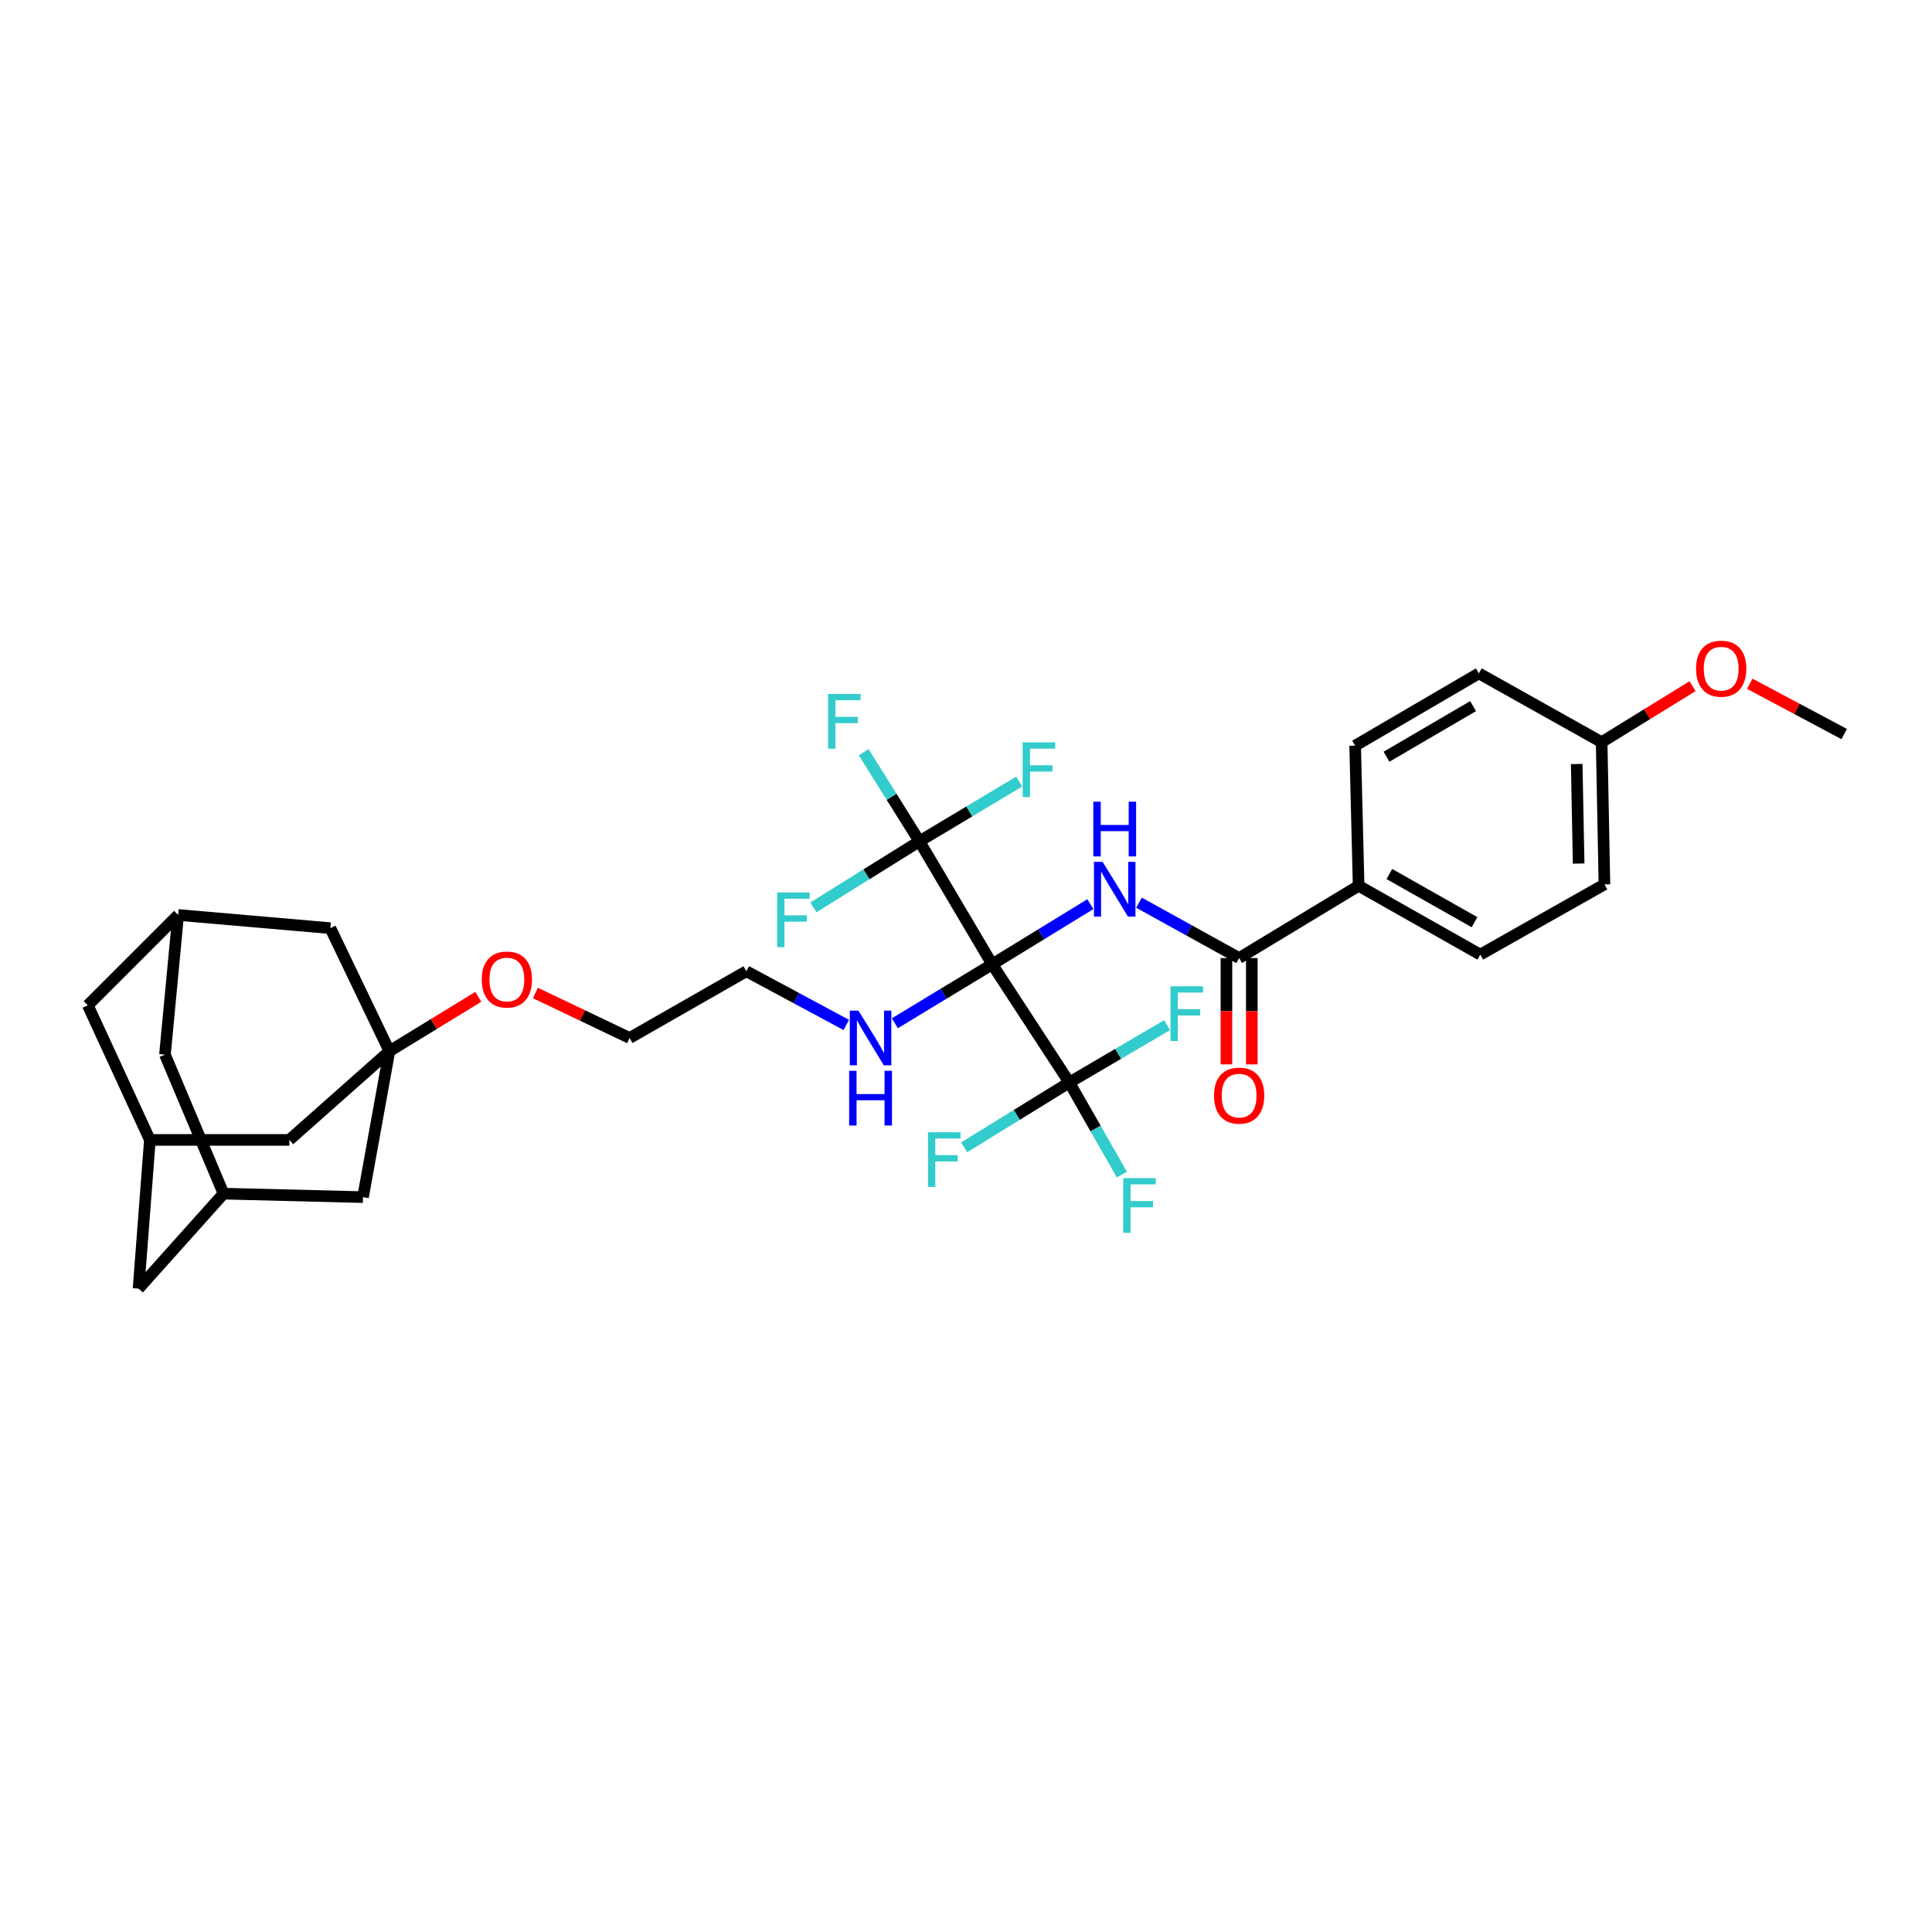 <?xml version='1.0' encoding='iso-8859-1'?>
<svg version='1.1' baseProfile='full'
              xmlns='http://www.w3.org/2000/svg'
                      xmlns:rdkit='http://www.rdkit.org/xml'
                      xmlns:xlink='http://www.w3.org/1999/xlink'
                  xml:space='preserve'
width='1000px' height='1000px' viewBox='0 0 1000 1000'>
<!-- END OF HEADER -->
<rect style='opacity:1.0;fill:#FFFFFF;stroke:none' width='1000' height='1000' x='0' y='0'> </rect>
<path class='bond-0' d='M 513.555,499.126 L 538.964,483.559' style='fill:none;fill-rule:evenodd;stroke:#000000;stroke-width:6px;stroke-linecap:butt;stroke-linejoin:miter;stroke-opacity:1' />
<path class='bond-0' d='M 538.964,483.559 L 564.373,467.991' style='fill:none;fill-rule:evenodd;stroke:#0000FF;stroke-width:6px;stroke-linecap:butt;stroke-linejoin:miter;stroke-opacity:1' />
<path class='bond-1' d='M 513.555,499.126 L 475.896,435.461' style='fill:none;fill-rule:evenodd;stroke:#000000;stroke-width:6px;stroke-linecap:butt;stroke-linejoin:miter;stroke-opacity:1' />
<path class='bond-2' d='M 513.555,499.126 L 553.482,560.29' style='fill:none;fill-rule:evenodd;stroke:#000000;stroke-width:6px;stroke-linecap:butt;stroke-linejoin:miter;stroke-opacity:1' />
<path class='bond-6' d='M 513.555,499.126 L 488.366,514.383' style='fill:none;fill-rule:evenodd;stroke:#000000;stroke-width:6px;stroke-linecap:butt;stroke-linejoin:miter;stroke-opacity:1' />
<path class='bond-6' d='M 488.366,514.383 L 463.177,529.639' style='fill:none;fill-rule:evenodd;stroke:#0000FF;stroke-width:6px;stroke-linecap:butt;stroke-linejoin:miter;stroke-opacity:1' />
<path class='bond-3' d='M 589.552,467.229 L 615.46,481.558' style='fill:none;fill-rule:evenodd;stroke:#0000FF;stroke-width:6px;stroke-linecap:butt;stroke-linejoin:miter;stroke-opacity:1' />
<path class='bond-3' d='M 615.46,481.558 L 641.367,495.887' style='fill:none;fill-rule:evenodd;stroke:#000000;stroke-width:6px;stroke-linecap:butt;stroke-linejoin:miter;stroke-opacity:1' />
<path class='bond-14' d='M 475.896,435.461 L 448.454,452.557' style='fill:none;fill-rule:evenodd;stroke:#000000;stroke-width:6px;stroke-linecap:butt;stroke-linejoin:miter;stroke-opacity:1' />
<path class='bond-14' d='M 448.454,452.557 L 421.011,469.653' style='fill:none;fill-rule:evenodd;stroke:#33CCCC;stroke-width:6px;stroke-linecap:butt;stroke-linejoin:miter;stroke-opacity:1' />
<path class='bond-18' d='M 475.896,435.461 L 461.472,412.404' style='fill:none;fill-rule:evenodd;stroke:#000000;stroke-width:6px;stroke-linecap:butt;stroke-linejoin:miter;stroke-opacity:1' />
<path class='bond-18' d='M 461.472,412.404 L 447.047,389.348' style='fill:none;fill-rule:evenodd;stroke:#33CCCC;stroke-width:6px;stroke-linecap:butt;stroke-linejoin:miter;stroke-opacity:1' />
<path class='bond-19' d='M 475.896,435.461 L 501.713,419.999' style='fill:none;fill-rule:evenodd;stroke:#000000;stroke-width:6px;stroke-linecap:butt;stroke-linejoin:miter;stroke-opacity:1' />
<path class='bond-19' d='M 501.713,419.999 L 527.53,404.537' style='fill:none;fill-rule:evenodd;stroke:#33CCCC;stroke-width:6px;stroke-linecap:butt;stroke-linejoin:miter;stroke-opacity:1' />
<path class='bond-15' d='M 553.482,560.29 L 526.27,577.065' style='fill:none;fill-rule:evenodd;stroke:#000000;stroke-width:6px;stroke-linecap:butt;stroke-linejoin:miter;stroke-opacity:1' />
<path class='bond-15' d='M 526.27,577.065 L 499.058,593.839' style='fill:none;fill-rule:evenodd;stroke:#33CCCC;stroke-width:6px;stroke-linecap:butt;stroke-linejoin:miter;stroke-opacity:1' />
<path class='bond-16' d='M 553.482,560.29 L 578.779,545.459' style='fill:none;fill-rule:evenodd;stroke:#000000;stroke-width:6px;stroke-linecap:butt;stroke-linejoin:miter;stroke-opacity:1' />
<path class='bond-16' d='M 578.779,545.459 L 604.077,530.628' style='fill:none;fill-rule:evenodd;stroke:#33CCCC;stroke-width:6px;stroke-linecap:butt;stroke-linejoin:miter;stroke-opacity:1' />
<path class='bond-17' d='M 553.482,560.29 L 567.081,584.126' style='fill:none;fill-rule:evenodd;stroke:#000000;stroke-width:6px;stroke-linecap:butt;stroke-linejoin:miter;stroke-opacity:1' />
<path class='bond-17' d='M 567.081,584.126 L 580.68,607.963' style='fill:none;fill-rule:evenodd;stroke:#33CCCC;stroke-width:6px;stroke-linecap:butt;stroke-linejoin:miter;stroke-opacity:1' />
<path class='bond-5' d='M 641.367,495.887 L 703.224,458.484' style='fill:none;fill-rule:evenodd;stroke:#000000;stroke-width:6px;stroke-linecap:butt;stroke-linejoin:miter;stroke-opacity:1' />
<path class='bond-10' d='M 634.802,495.887 L 634.802,523.399' style='fill:none;fill-rule:evenodd;stroke:#000000;stroke-width:6px;stroke-linecap:butt;stroke-linejoin:miter;stroke-opacity:1' />
<path class='bond-10' d='M 634.802,523.399 L 634.802,550.911' style='fill:none;fill-rule:evenodd;stroke:#FF0000;stroke-width:6px;stroke-linecap:butt;stroke-linejoin:miter;stroke-opacity:1' />
<path class='bond-10' d='M 647.933,495.887 L 647.933,523.399' style='fill:none;fill-rule:evenodd;stroke:#000000;stroke-width:6px;stroke-linecap:butt;stroke-linejoin:miter;stroke-opacity:1' />
<path class='bond-10' d='M 647.933,523.399 L 647.933,550.911' style='fill:none;fill-rule:evenodd;stroke:#FF0000;stroke-width:6px;stroke-linecap:butt;stroke-linejoin:miter;stroke-opacity:1' />
<path class='bond-4' d='M 201.558,544.094 L 224.567,530.025' style='fill:none;fill-rule:evenodd;stroke:#000000;stroke-width:6px;stroke-linecap:butt;stroke-linejoin:miter;stroke-opacity:1' />
<path class='bond-4' d='M 224.567,530.025 L 247.575,515.956' style='fill:none;fill-rule:evenodd;stroke:#FF0000;stroke-width:6px;stroke-linecap:butt;stroke-linejoin:miter;stroke-opacity:1' />
<path class='bond-11' d='M 201.558,544.094 L 149.769,590.018' style='fill:none;fill-rule:evenodd;stroke:#000000;stroke-width:6px;stroke-linecap:butt;stroke-linejoin:miter;stroke-opacity:1' />
<path class='bond-12' d='M 201.558,544.094 L 187.894,619.637' style='fill:none;fill-rule:evenodd;stroke:#000000;stroke-width:6px;stroke-linecap:butt;stroke-linejoin:miter;stroke-opacity:1' />
<path class='bond-13' d='M 201.558,544.094 L 170.991,480.414' style='fill:none;fill-rule:evenodd;stroke:#000000;stroke-width:6px;stroke-linecap:butt;stroke-linejoin:miter;stroke-opacity:1' />
<path class='bond-23' d='M 703.224,458.484 L 766.182,494.093' style='fill:none;fill-rule:evenodd;stroke:#000000;stroke-width:6px;stroke-linecap:butt;stroke-linejoin:miter;stroke-opacity:1' />
<path class='bond-23' d='M 719.132,452.396 L 763.203,477.321' style='fill:none;fill-rule:evenodd;stroke:#000000;stroke-width:6px;stroke-linecap:butt;stroke-linejoin:miter;stroke-opacity:1' />
<path class='bond-24' d='M 703.224,458.484 L 701.422,385.955' style='fill:none;fill-rule:evenodd;stroke:#000000;stroke-width:6px;stroke-linecap:butt;stroke-linejoin:miter;stroke-opacity:1' />
<path class='bond-30' d='M 438.032,530.507 L 412.175,516.611' style='fill:none;fill-rule:evenodd;stroke:#0000FF;stroke-width:6px;stroke-linecap:butt;stroke-linejoin:miter;stroke-opacity:1' />
<path class='bond-30' d='M 412.175,516.611 L 386.318,502.716' style='fill:none;fill-rule:evenodd;stroke:#000000;stroke-width:6px;stroke-linecap:butt;stroke-linejoin:miter;stroke-opacity:1' />
<path class='bond-7' d='M 77.583,590.018 L 149.769,590.018' style='fill:none;fill-rule:evenodd;stroke:#000000;stroke-width:6px;stroke-linecap:butt;stroke-linejoin:miter;stroke-opacity:1' />
<path class='bond-35' d='M 77.583,590.018 L 45.455,520.341' style='fill:none;fill-rule:evenodd;stroke:#000000;stroke-width:6px;stroke-linecap:butt;stroke-linejoin:miter;stroke-opacity:1' />
<path class='bond-36' d='M 77.583,590.018 L 71.703,666.99' style='fill:none;fill-rule:evenodd;stroke:#000000;stroke-width:6px;stroke-linecap:butt;stroke-linejoin:miter;stroke-opacity:1' />
<path class='bond-8' d='M 92.217,473.586 L 170.991,480.414' style='fill:none;fill-rule:evenodd;stroke:#000000;stroke-width:6px;stroke-linecap:butt;stroke-linejoin:miter;stroke-opacity:1' />
<path class='bond-20' d='M 92.217,473.586 L 45.455,520.341' style='fill:none;fill-rule:evenodd;stroke:#000000;stroke-width:6px;stroke-linecap:butt;stroke-linejoin:miter;stroke-opacity:1' />
<path class='bond-22' d='M 92.217,473.586 L 85.382,545.882' style='fill:none;fill-rule:evenodd;stroke:#000000;stroke-width:6px;stroke-linecap:butt;stroke-linejoin:miter;stroke-opacity:1' />
<path class='bond-9' d='M 115.708,617.827 L 187.894,619.637' style='fill:none;fill-rule:evenodd;stroke:#000000;stroke-width:6px;stroke-linecap:butt;stroke-linejoin:miter;stroke-opacity:1' />
<path class='bond-21' d='M 115.708,617.827 L 71.703,666.99' style='fill:none;fill-rule:evenodd;stroke:#000000;stroke-width:6px;stroke-linecap:butt;stroke-linejoin:miter;stroke-opacity:1' />
<path class='bond-34' d='M 115.708,617.827 L 85.382,545.882' style='fill:none;fill-rule:evenodd;stroke:#000000;stroke-width:6px;stroke-linecap:butt;stroke-linejoin:miter;stroke-opacity:1' />
<path class='bond-28' d='M 766.182,494.093 L 830.453,457.762' style='fill:none;fill-rule:evenodd;stroke:#000000;stroke-width:6px;stroke-linecap:butt;stroke-linejoin:miter;stroke-opacity:1' />
<path class='bond-27' d='M 701.422,385.955 L 765.452,348.538' style='fill:none;fill-rule:evenodd;stroke:#000000;stroke-width:6px;stroke-linecap:butt;stroke-linejoin:miter;stroke-opacity:1' />
<path class='bond-27' d='M 717.652,391.68 L 762.473,365.488' style='fill:none;fill-rule:evenodd;stroke:#000000;stroke-width:6px;stroke-linecap:butt;stroke-linejoin:miter;stroke-opacity:1' />
<path class='bond-25' d='M 277.117,513.966 L 301.504,525.612' style='fill:none;fill-rule:evenodd;stroke:#FF0000;stroke-width:6px;stroke-linecap:butt;stroke-linejoin:miter;stroke-opacity:1' />
<path class='bond-25' d='M 301.504,525.612 L 325.891,537.259' style='fill:none;fill-rule:evenodd;stroke:#000000;stroke-width:6px;stroke-linecap:butt;stroke-linejoin:miter;stroke-opacity:1' />
<path class='bond-26' d='M 829.009,384.153 L 765.452,348.538' style='fill:none;fill-rule:evenodd;stroke:#000000;stroke-width:6px;stroke-linecap:butt;stroke-linejoin:miter;stroke-opacity:1' />
<path class='bond-29' d='M 829.009,384.153 L 852.536,369.656' style='fill:none;fill-rule:evenodd;stroke:#000000;stroke-width:6px;stroke-linecap:butt;stroke-linejoin:miter;stroke-opacity:1' />
<path class='bond-29' d='M 852.536,369.656 L 876.063,355.158' style='fill:none;fill-rule:evenodd;stroke:#FF0000;stroke-width:6px;stroke-linecap:butt;stroke-linejoin:miter;stroke-opacity:1' />
<path class='bond-33' d='M 829.009,384.153 L 830.453,457.762' style='fill:none;fill-rule:evenodd;stroke:#000000;stroke-width:6px;stroke-linecap:butt;stroke-linejoin:miter;stroke-opacity:1' />
<path class='bond-33' d='M 816.096,395.452 L 817.108,446.978' style='fill:none;fill-rule:evenodd;stroke:#000000;stroke-width:6px;stroke-linecap:butt;stroke-linejoin:miter;stroke-opacity:1' />
<path class='bond-32' d='M 905.683,353.914 L 930.114,366.929' style='fill:none;fill-rule:evenodd;stroke:#FF0000;stroke-width:6px;stroke-linecap:butt;stroke-linejoin:miter;stroke-opacity:1' />
<path class='bond-32' d='M 930.114,366.929 L 954.545,379.944' style='fill:none;fill-rule:evenodd;stroke:#000000;stroke-width:6px;stroke-linecap:butt;stroke-linejoin:miter;stroke-opacity:1' />
<path class='bond-31' d='M 386.318,502.716 L 325.891,537.259' style='fill:none;fill-rule:evenodd;stroke:#000000;stroke-width:6px;stroke-linecap:butt;stroke-linejoin:miter;stroke-opacity:1' />
<path  class='atom-1' d='M 570.712 446.112
L 579.992 461.112
Q 580.912 462.592, 582.392 465.272
Q 583.872 467.952, 583.952 468.112
L 583.952 446.112
L 587.712 446.112
L 587.712 474.432
L 583.832 474.432
L 573.872 458.032
Q 572.712 456.112, 571.472 453.912
Q 570.272 451.712, 569.912 451.032
L 569.912 474.432
L 566.232 474.432
L 566.232 446.112
L 570.712 446.112
' fill='#0000FF'/>
<path  class='atom-1' d='M 565.892 414.96
L 569.732 414.96
L 569.732 427
L 584.212 427
L 584.212 414.96
L 588.052 414.96
L 588.052 443.28
L 584.212 443.28
L 584.212 430.2
L 569.732 430.2
L 569.732 443.28
L 565.892 443.28
L 565.892 414.96
' fill='#0000FF'/>
<path  class='atom-7' d='M 444.337 523.099
L 453.617 538.099
Q 454.537 539.579, 456.017 542.259
Q 457.497 544.939, 457.577 545.099
L 457.577 523.099
L 461.337 523.099
L 461.337 551.419
L 457.457 551.419
L 447.497 535.019
Q 446.337 533.099, 445.097 530.899
Q 443.897 528.699, 443.537 528.019
L 443.537 551.419
L 439.857 551.419
L 439.857 523.099
L 444.337 523.099
' fill='#0000FF'/>
<path  class='atom-7' d='M 439.517 554.251
L 443.357 554.251
L 443.357 566.291
L 457.837 566.291
L 457.837 554.251
L 461.677 554.251
L 461.677 582.571
L 457.837 582.571
L 457.837 569.491
L 443.357 569.491
L 443.357 582.571
L 439.517 582.571
L 439.517 554.251
' fill='#0000FF'/>
<path  class='atom-11' d='M 628.367 567.089
Q 628.367 560.289, 631.727 556.489
Q 635.087 552.689, 641.367 552.689
Q 647.647 552.689, 651.007 556.489
Q 654.367 560.289, 654.367 567.089
Q 654.367 573.969, 650.967 577.889
Q 647.567 581.769, 641.367 581.769
Q 635.127 581.769, 631.727 577.889
Q 628.367 574.009, 628.367 567.089
M 641.367 578.569
Q 645.687 578.569, 648.007 575.689
Q 650.367 572.769, 650.367 567.089
Q 650.367 561.529, 648.007 558.729
Q 645.687 555.889, 641.367 555.889
Q 637.047 555.889, 634.687 558.689
Q 632.367 561.489, 632.367 567.089
Q 632.367 572.809, 634.687 575.689
Q 637.047 578.569, 641.367 578.569
' fill='#FF0000'/>
<path  class='atom-15' d='M 402.25 461.935
L 419.09 461.935
L 419.09 465.175
L 406.05 465.175
L 406.05 473.775
L 417.65 473.775
L 417.65 477.055
L 406.05 477.055
L 406.05 490.255
L 402.25 490.255
L 402.25 461.935
' fill='#33CCCC'/>
<path  class='atom-16' d='M 480.316 586.042
L 497.156 586.042
L 497.156 589.282
L 484.116 589.282
L 484.116 597.882
L 495.716 597.882
L 495.716 601.162
L 484.116 601.162
L 484.116 614.362
L 480.316 614.362
L 480.316 586.042
' fill='#33CCCC'/>
<path  class='atom-17' d='M 605.838 510.5
L 622.678 510.5
L 622.678 513.74
L 609.638 513.74
L 609.638 522.34
L 621.238 522.34
L 621.238 525.62
L 609.638 525.62
L 609.638 538.82
L 605.838 538.82
L 605.838 510.5
' fill='#33CCCC'/>
<path  class='atom-18' d='M 581.385 609.795
L 598.225 609.795
L 598.225 613.035
L 585.185 613.035
L 585.185 621.635
L 596.785 621.635
L 596.785 624.915
L 585.185 624.915
L 585.185 638.115
L 581.385 638.115
L 581.385 609.795
' fill='#33CCCC'/>
<path  class='atom-19' d='M 428.622 359.196
L 445.462 359.196
L 445.462 362.436
L 432.422 362.436
L 432.422 371.036
L 444.022 371.036
L 444.022 374.316
L 432.422 374.316
L 432.422 387.516
L 428.622 387.516
L 428.622 359.196
' fill='#33CCCC'/>
<path  class='atom-20' d='M 529.333 384.255
L 546.173 384.255
L 546.173 387.495
L 533.133 387.495
L 533.133 396.095
L 544.733 396.095
L 544.733 399.375
L 533.133 399.375
L 533.133 412.575
L 529.333 412.575
L 529.333 384.255
' fill='#33CCCC'/>
<path  class='atom-26' d='M 249.357 506.998
Q 249.357 500.198, 252.717 496.398
Q 256.077 492.598, 262.357 492.598
Q 268.637 492.598, 271.997 496.398
Q 275.357 500.198, 275.357 506.998
Q 275.357 513.878, 271.957 517.798
Q 268.557 521.678, 262.357 521.678
Q 256.117 521.678, 252.717 517.798
Q 249.357 513.918, 249.357 506.998
M 262.357 518.478
Q 266.677 518.478, 268.997 515.598
Q 271.357 512.678, 271.357 506.998
Q 271.357 501.438, 268.997 498.638
Q 266.677 495.798, 262.357 495.798
Q 258.037 495.798, 255.677 498.598
Q 253.357 501.398, 253.357 506.998
Q 253.357 512.718, 255.677 515.598
Q 258.037 518.478, 262.357 518.478
' fill='#FF0000'/>
<path  class='atom-30' d='M 877.88 346.108
Q 877.88 339.308, 881.24 335.508
Q 884.6 331.708, 890.88 331.708
Q 897.16 331.708, 900.52 335.508
Q 903.88 339.308, 903.88 346.108
Q 903.88 352.988, 900.48 356.908
Q 897.08 360.788, 890.88 360.788
Q 884.64 360.788, 881.24 356.908
Q 877.88 353.028, 877.88 346.108
M 890.88 357.588
Q 895.2 357.588, 897.52 354.708
Q 899.88 351.788, 899.88 346.108
Q 899.88 340.548, 897.52 337.748
Q 895.2 334.908, 890.88 334.908
Q 886.56 334.908, 884.2 337.708
Q 881.88 340.508, 881.88 346.108
Q 881.88 351.828, 884.2 354.708
Q 886.56 357.588, 890.88 357.588
' fill='#FF0000'/>
</svg>
